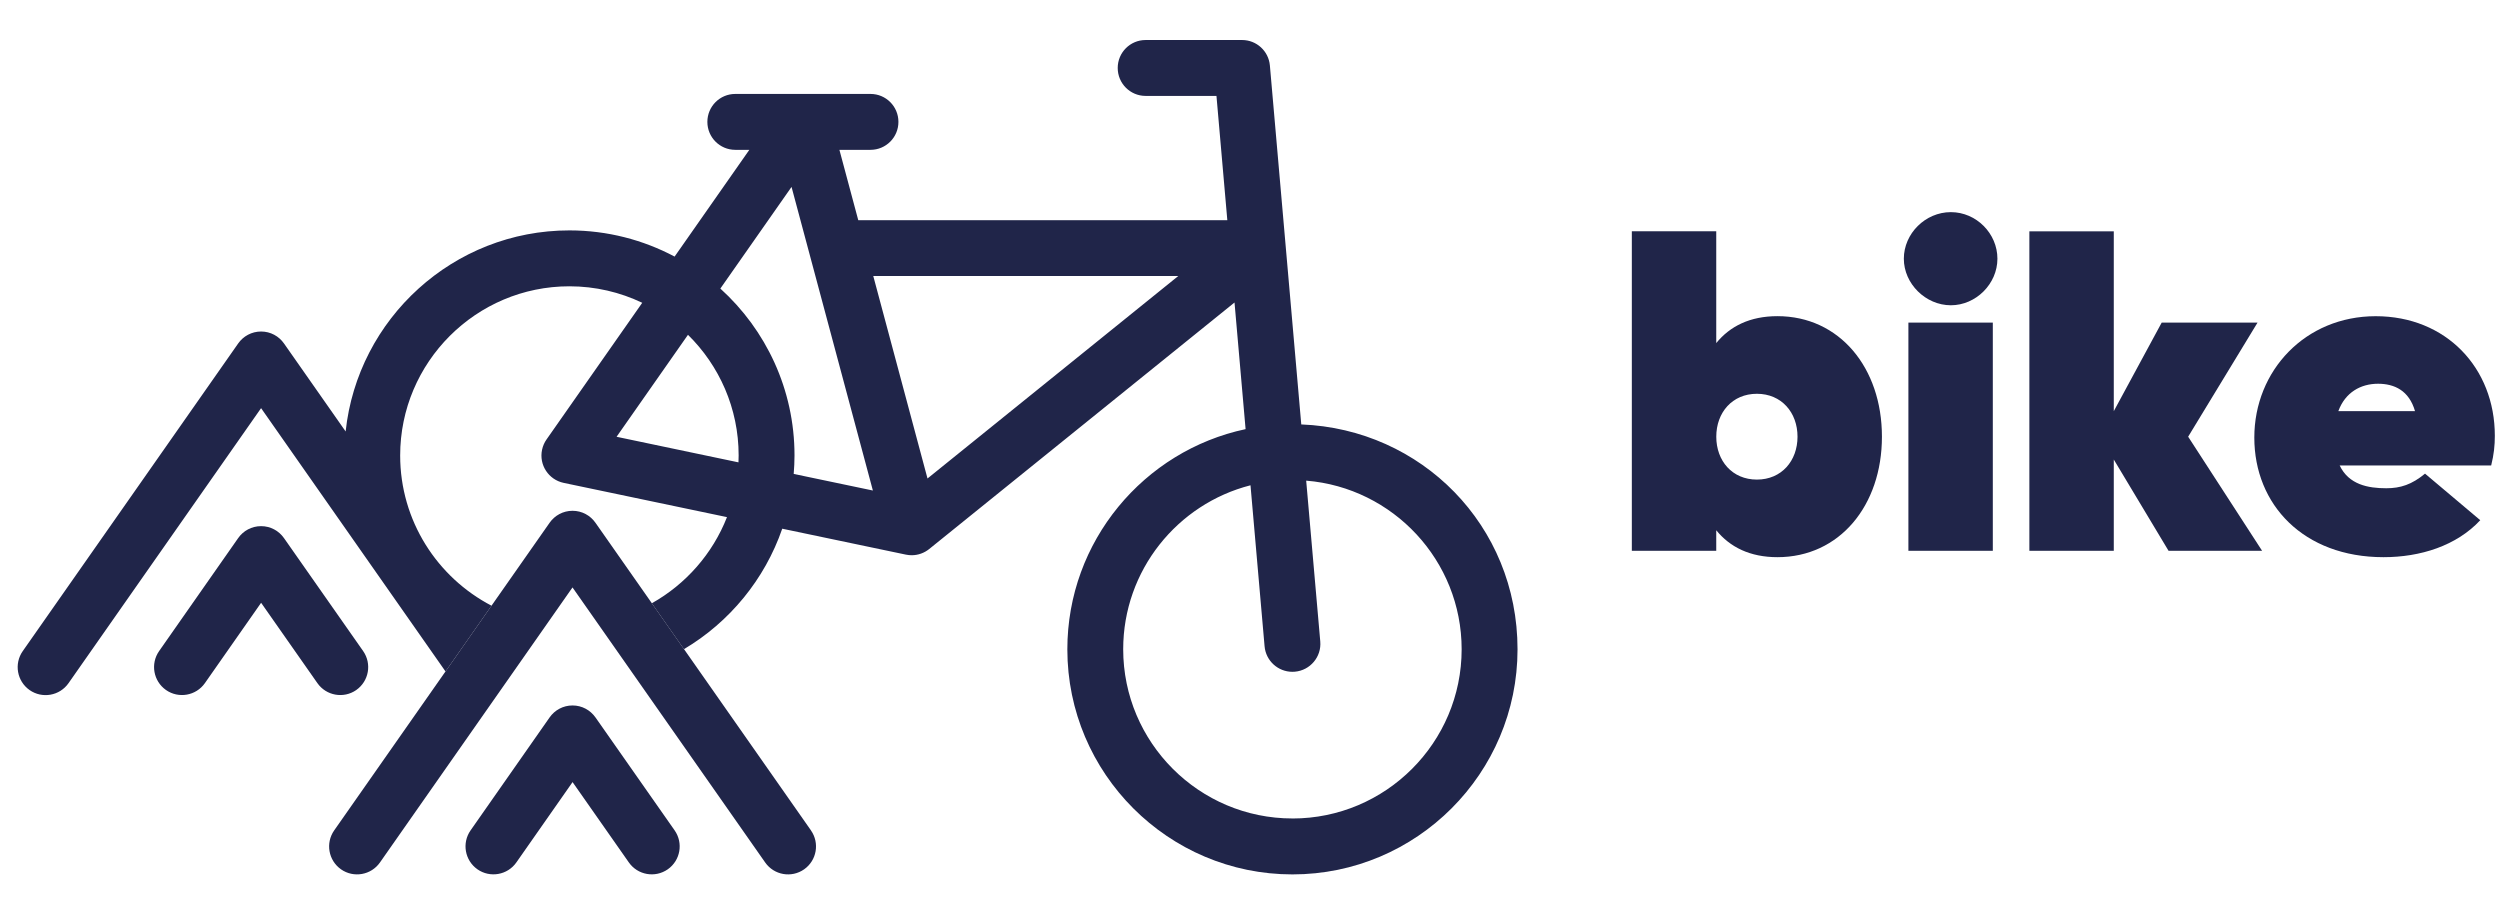 <?xml version="1.0" encoding="UTF-8"?>
<svg id="Calque_1" data-name="Calque 1" xmlns="http://www.w3.org/2000/svg" viewBox="0 0 706.6 259.37">
  <g>
    <path d="M168.29,202.76c-1.43-2.04-3.79-3.37-6.47-3.37s-5.04,1.33-6.47,3.37c0,0-8.59,12.29-22.35,31.94-2.5,3.57-1.63,8.49,1.94,11,3.57,2.5,8.5,1.63,11-1.94l15.89-22.71,15.91,22.71c2.5,3.57,7.42,4.44,11,1.94,3.57-2.5,4.44-7.42,1.94-11l-22.38-31.94Z" style="fill: #202549; stroke-width: 0px;"/>
    <path d="M100.7,195.02c3.57-2.5,4.44-7.42,1.94-11l-22.38-31.94c-1.43-2.04-3.79-3.37-6.47-3.37s-5.04,1.33-6.47,3.37c0,0-8.59,12.29-22.35,31.94-2.5,3.57-1.63,8.49,1.94,11,3.57,2.5,8.5,1.63,11-1.94l15.89-22.71,15.91,22.71c2.5,3.57,7.42,4.44,11,1.94Z" style="fill: #202549; stroke-width: 0px;"/>
    <path d="M367.79,119.94l-8.87-101.43c-.36-4.1-3.79-7.19-7.83-7.2h-16.42s-10.87,0-10.87,0c-4.36,0-7.89,3.53-7.89,7.9s3.53,7.9,7.89,7.9h20.02l3.07,35.13h-104.31l-5.33-19.89h8.79c4.36,0,7.89-3.53,7.89-7.9s-3.53-7.9-7.89-7.9h-38.22c-4.36,0-7.89,3.53-7.89,7.9s3.53,7.9,7.89,7.9h3.97l-21.12,30.17c-8.88-4.71-19-7.4-29.73-7.4-32.79,0-59.85,24.93-63.25,56.83l-17.43-24.88c-1.43-2.04-3.79-3.37-6.47-3.37s-5.04,1.33-6.47,3.37c0,0-47.13,67.32-60.9,86.97-2.5,3.57-1.63,8.49,1.94,11,3.57,2.5,8.5,1.63,11-1.94l54.43-77.74,52.13,74.43c4.54-6.48,8.99-12.84,13.01-18.59-15.33-7.98-25.83-24.01-25.83-42.45,0-26.37,21.46-47.83,47.83-47.83,7.37,0,14.35,1.68,20.59,4.66l-27.06,38.64h0c-.6.85-1.03,1.83-1.26,2.91-.9,4.27,1.84,8.45,6.11,9.35l46.16,9.68c-4.06,10.36-11.64,18.96-21.25,24.35l9.09,12.97c12.86-7.64,22.82-19.69,27.78-34.05l34.95,7.33c.55.11,1.09.17,1.63.17,1.83,0,3.57-.64,4.95-1.75h0s86.3-69.68,86.3-69.68l3.13,35.79c-28.75,6.11-50.38,31.68-50.38,62.23,0,35.08,28.54,63.62,63.62,63.62s63.62-28.54,63.62-63.62-27.2-62.24-61.12-63.56ZM208.72,130.68l-34.45-7.23,20.18-28.82c8.83,8.68,14.32,20.76,14.32,34.09,0,.66-.02,1.31-.05,1.96ZM224.33,133.95c.14-1.73.23-3.47.23-5.23,0-18.68-8.1-35.51-20.96-47.16l20.12-28.73,22.99,85.81-22.38-4.69ZM262.15,135.24l-15.33-57.23h86.21l-70.88,57.23ZM365.29,231.33c-26.37,0-47.83-21.46-47.83-47.83,0-22.29,15.32-41.06,35.98-46.34l3.98,45.51c.36,4.11,3.81,7.21,7.86,7.21.23,0,.46-.01.7-.03,4.34-.38,7.56-4.21,7.18-8.55l-3.98-45.45c24.56,1.99,43.94,22.6,43.94,47.66,0,26.38-21.46,47.83-47.83,47.83Z" style="fill: #202549; stroke-width: 0px;"/>
    <path d="M229.21,234.7l-35.89-51.24-9.09-12.97-15.94-22.75c-1.43-2.04-3.79-3.37-6.47-3.37s-5.04,1.33-6.47,3.37c0,0-7.01,10.02-16.42,23.44-4.02,5.74-8.48,12.11-13.01,18.59-12.36,17.65-25.28,36.11-31.47,44.94-2.5,3.57-1.63,8.49,1.94,11,3.57,2.5,8.5,1.63,11-1.94l37.44-53.48,9.89-14.13,7.09-10.13,6.94,9.9,9.78,13.96,37.74,53.88c2.5,3.57,7.42,4.44,11,1.94,3.57-2.5,4.44-7.42,1.94-11Z" style="fill: #202549; stroke-width: 0px;"/>
  </g>
  <g>
    <path d="M531.91,123.43c0,19.48-12,34.05-29.54,34.05-7.74,0-13.42-2.84-17.29-7.61v5.8h-23.86v-90.3h23.86v31.6c3.87-4.77,9.55-7.61,17.29-7.61,17.54,0,29.54,14.58,29.54,34.06ZM508.05,123.43c0-6.84-4.52-12.13-11.48-12.13s-11.48,5.29-11.48,12.13,4.51,12.12,11.48,12.12,11.48-5.29,11.48-12.12Z" style="fill: #202549; stroke-width: 0px;"/>
    <path d="M538.1,73.12c0-7.09,6.06-13.16,13.29-13.16s13.16,6.06,13.16,13.16-6.06,13.16-13.16,13.16-13.29-6.06-13.29-13.16ZM539.39,91.18h23.86v64.5h-23.86v-64.5Z" style="fill: #202549; stroke-width: 0px;"/>
    <path d="M612.92,155.68l-15.48-25.8v25.8h-23.86v-90.3h23.86v50.83l13.54-25.03h27.09l-19.61,32.25,20.9,32.25h-26.45Z" style="fill: #202549; stroke-width: 0px;"/>
    <path d="M674.45,138c4,0,7.22-1.03,10.96-4.13l15.61,13.16c-6.71,7.22-16.9,10.45-27.35,10.45-22.57,0-36.51-14.83-36.51-33.8s14.45-34.31,34.31-34.31,33.67,14.58,33.67,33.8c0,2.71-.26,5.29-1.03,8.38h-42.83c2.58,5.42,8,6.45,13.16,6.45ZM682.58,116.2c-1.68-5.81-5.81-7.74-10.45-7.74-4.9,0-9.29,2.45-11.22,7.74h21.67Z" style="fill: #202549; stroke-width: 0px;"/>
  </g>
</svg>